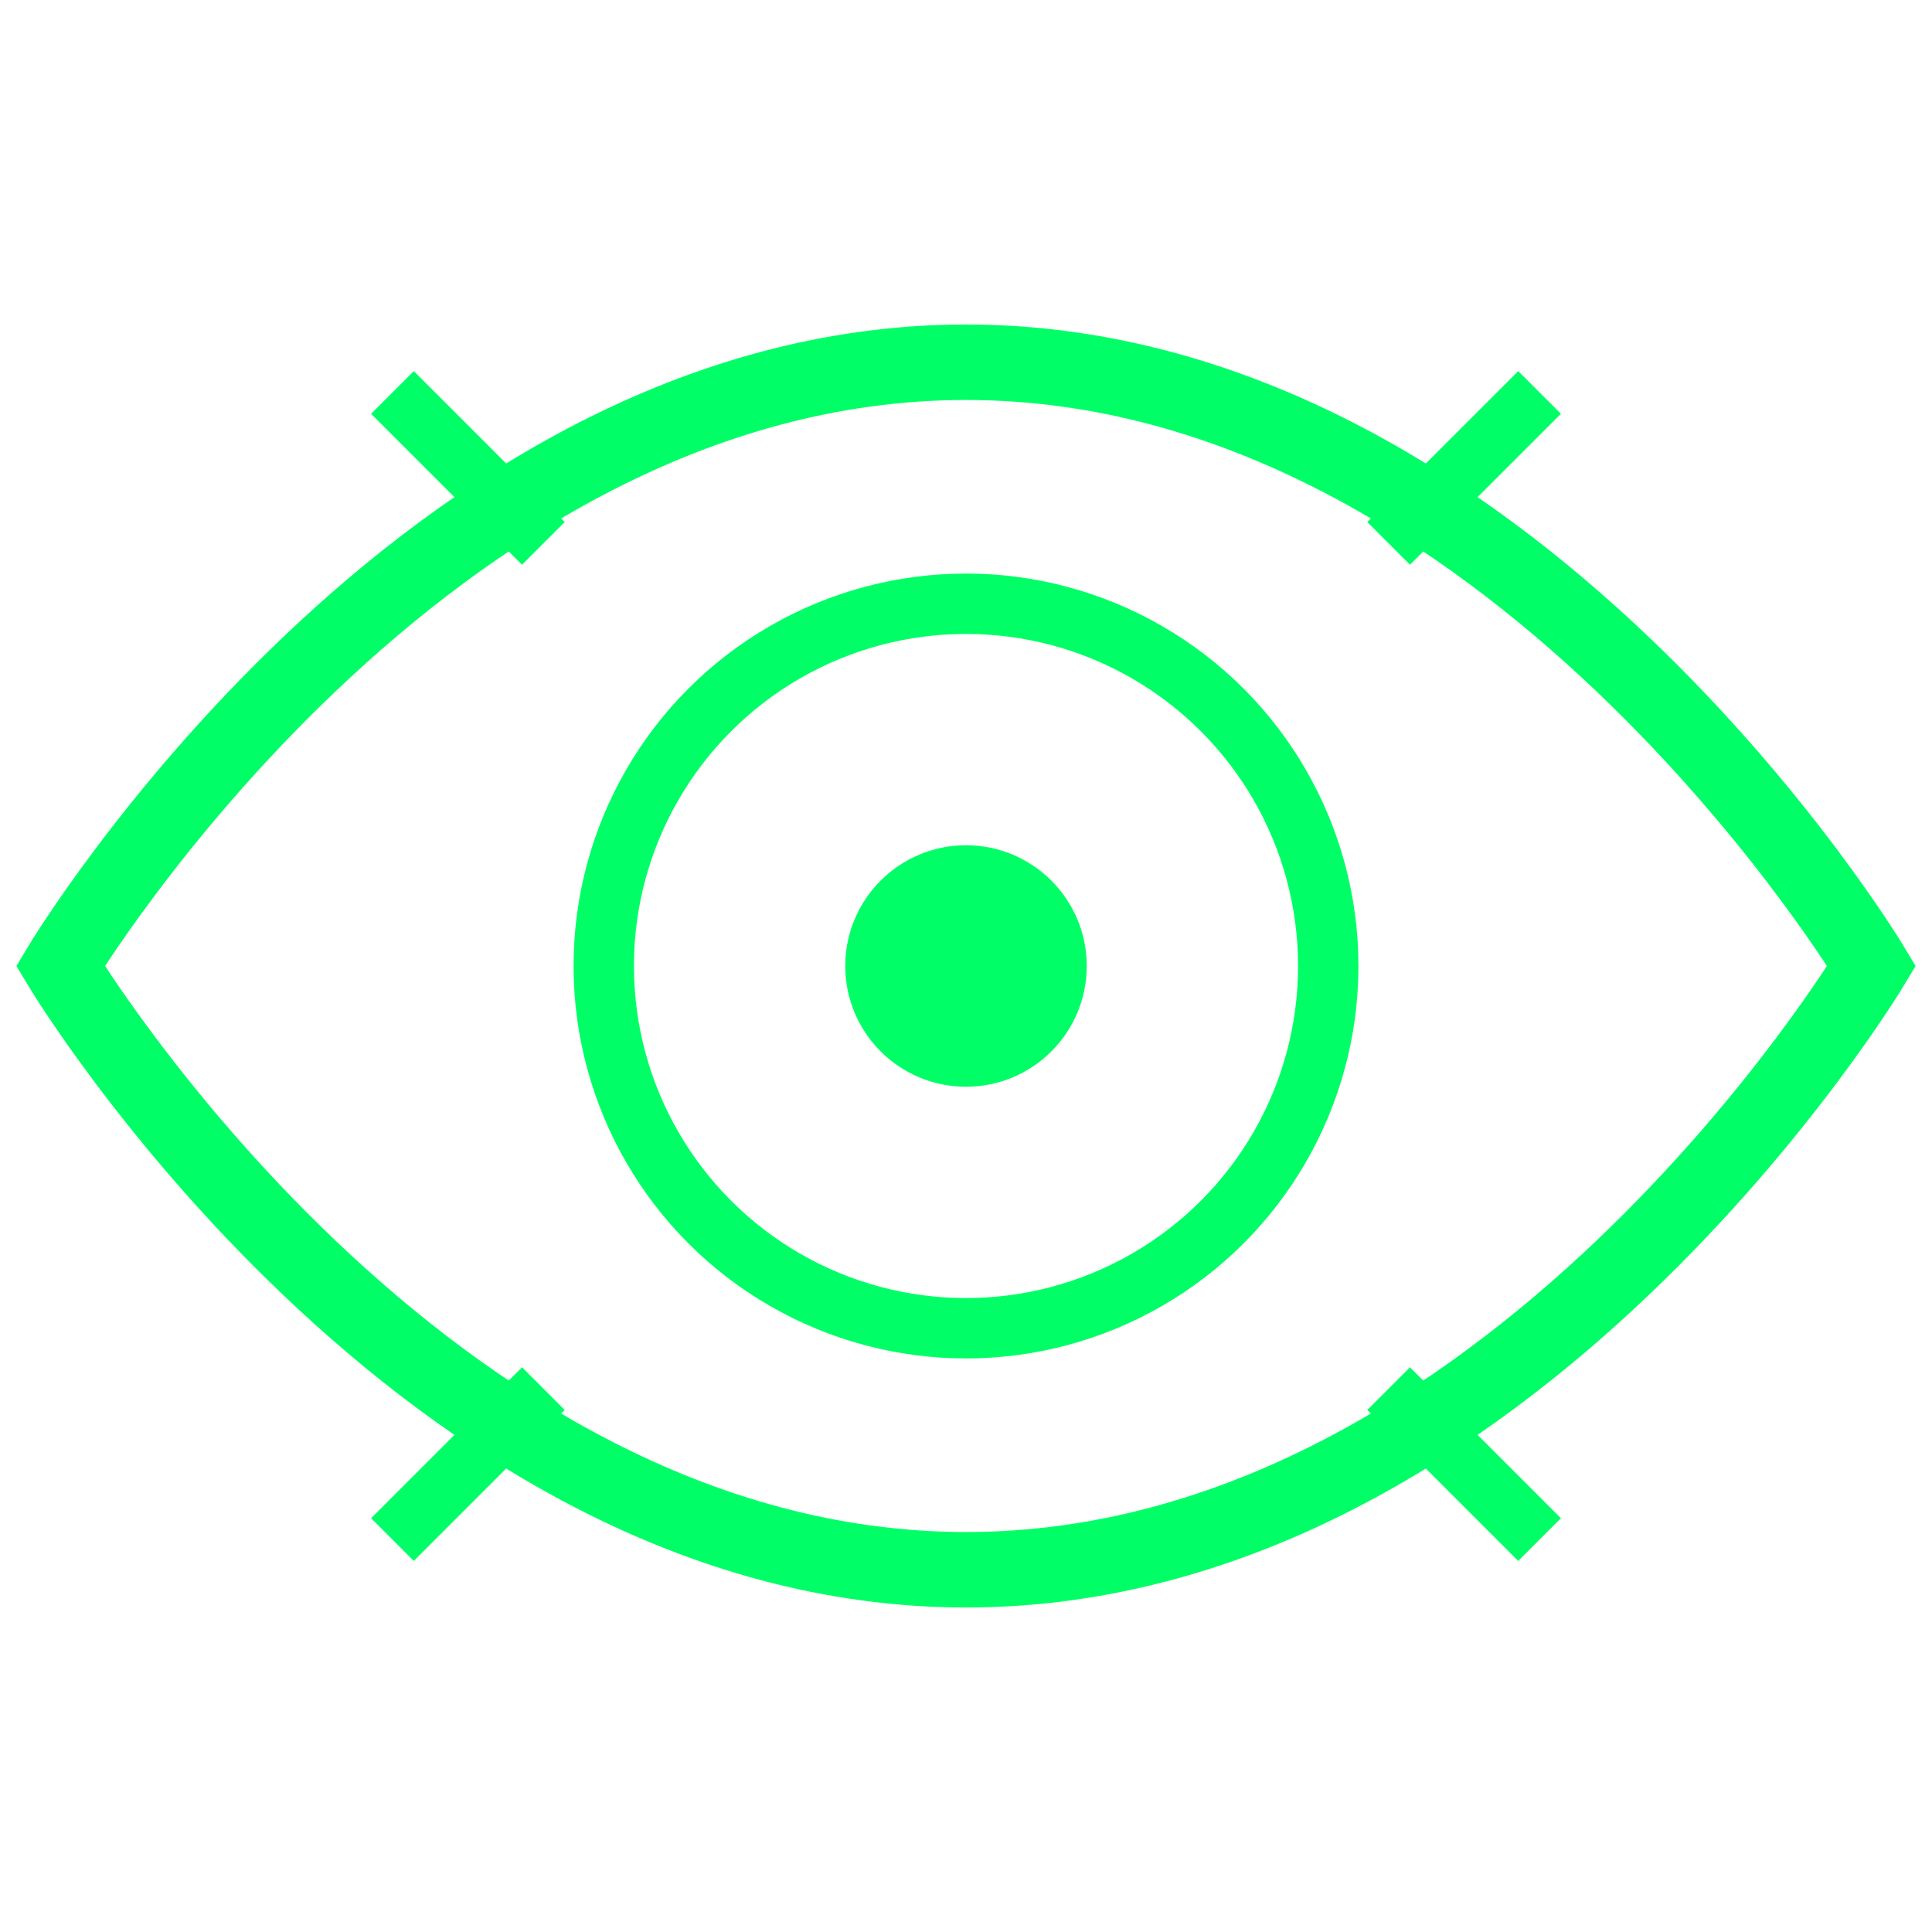 <svg xmlns="http://www.w3.org/2000/svg" width="64" height="64" viewBox="0 0 64 64" fill="none">
  <path d="M2 32C2 32 14 12 32 12C50 12 62 32 62 32C62 32 50 52 32 52C14 52 2 32 2 32Z" stroke="#00FF66" stroke-width="2.5" fill="none"/>
  <circle cx="32" cy="32" r="12" stroke="#00FF66" stroke-width="2" fill="none"/>
  <circle cx="32" cy="32" r="4" fill="#00FF66"/>
  <path d="M18 18L13 13" stroke="#00FF66" stroke-width="2"/>
  <path d="M46 18L51 13" stroke="#00FF66" stroke-width="2"/>
  <path d="M18 46L13 51" stroke="#00FF66" stroke-width="2"/>
  <path d="M46 46L51 51" stroke="#00FF66" stroke-width="2"/>
</svg> 